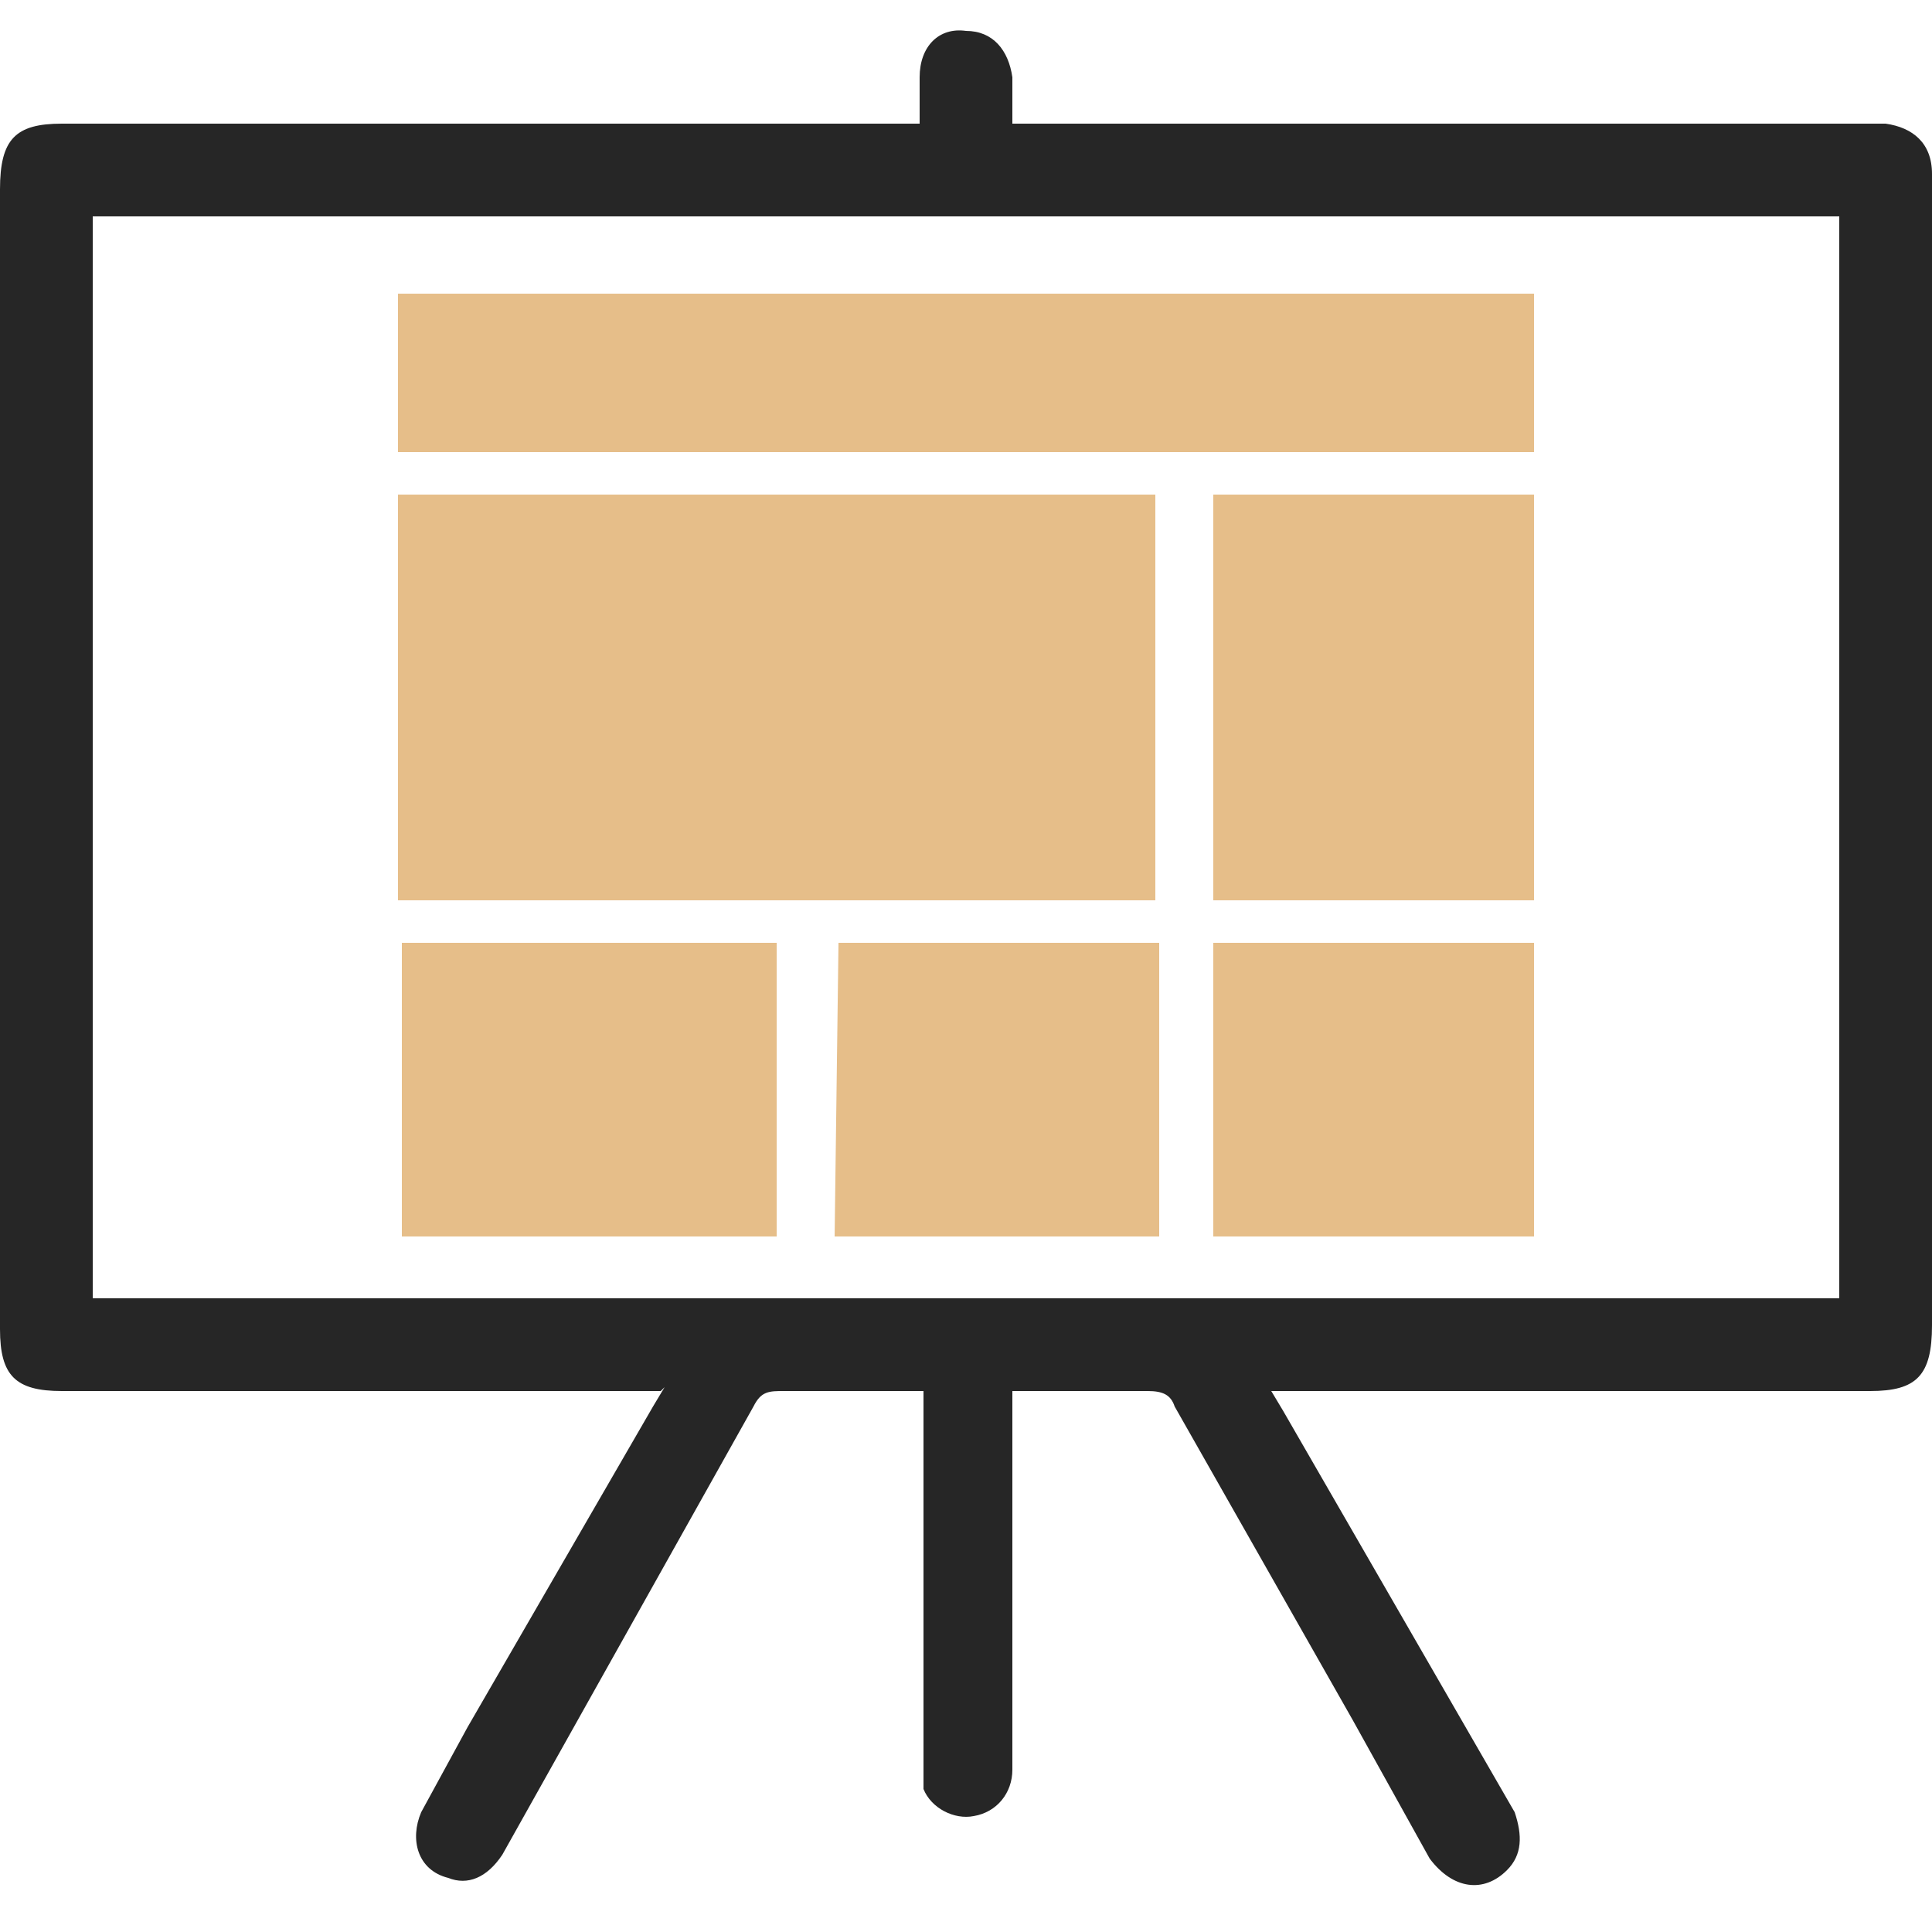 <svg width="50" height="50" xmlns="http://www.w3.org/2000/svg"><g fill="none" fill-rule="evenodd"><path d="M2.4 33.6h45.2v-28H2.4v28zM17.1 36H1.6C.4 36 0 35.6 0 34.4V4.9c0-1.3.4-1.7 1.6-1.7h22.2V2c0-.8.5-1.3 1.2-1.2.7 0 1.1.5 1.2 1.2v1.2h22.6c.7.1 1.2.5 1.2 1.3v29.8c0 1.3-.4 1.7-1.6 1.7H32.9l.3.5 6 10.4c.2.6.2 1.1-.2 1.5-.6.6-1.4.5-2-.3l-2-3.6-4.6-8.1c-.1-.3-.3-.4-.7-.4h-3.5V45.8c0 .6-.4 1.1-1 1.2-.5.1-1.1-.2-1.3-.7v-.6V36h-3.6c-.4 0-.6 0-.8.4L13 48c-.4.6-.9.8-1.4.6-.8-.2-1-1-.7-1.7l1.2-2.2 4.8-8.3.3-.5z" fill="#262626"/><path fill="#E6BE89" d="M10.3 11.7h29.4V7.6H10.3zM10.3 23.3h19.6V12.8H10.3zM31.4 32h8.3v-7.6h-8.3zM21.6 32H30v-7.6h-8.3zM10.4 32h9.7v-7.6h-9.7zM31.4 23.3h8.3V12.8h-8.3z"/></g></svg>